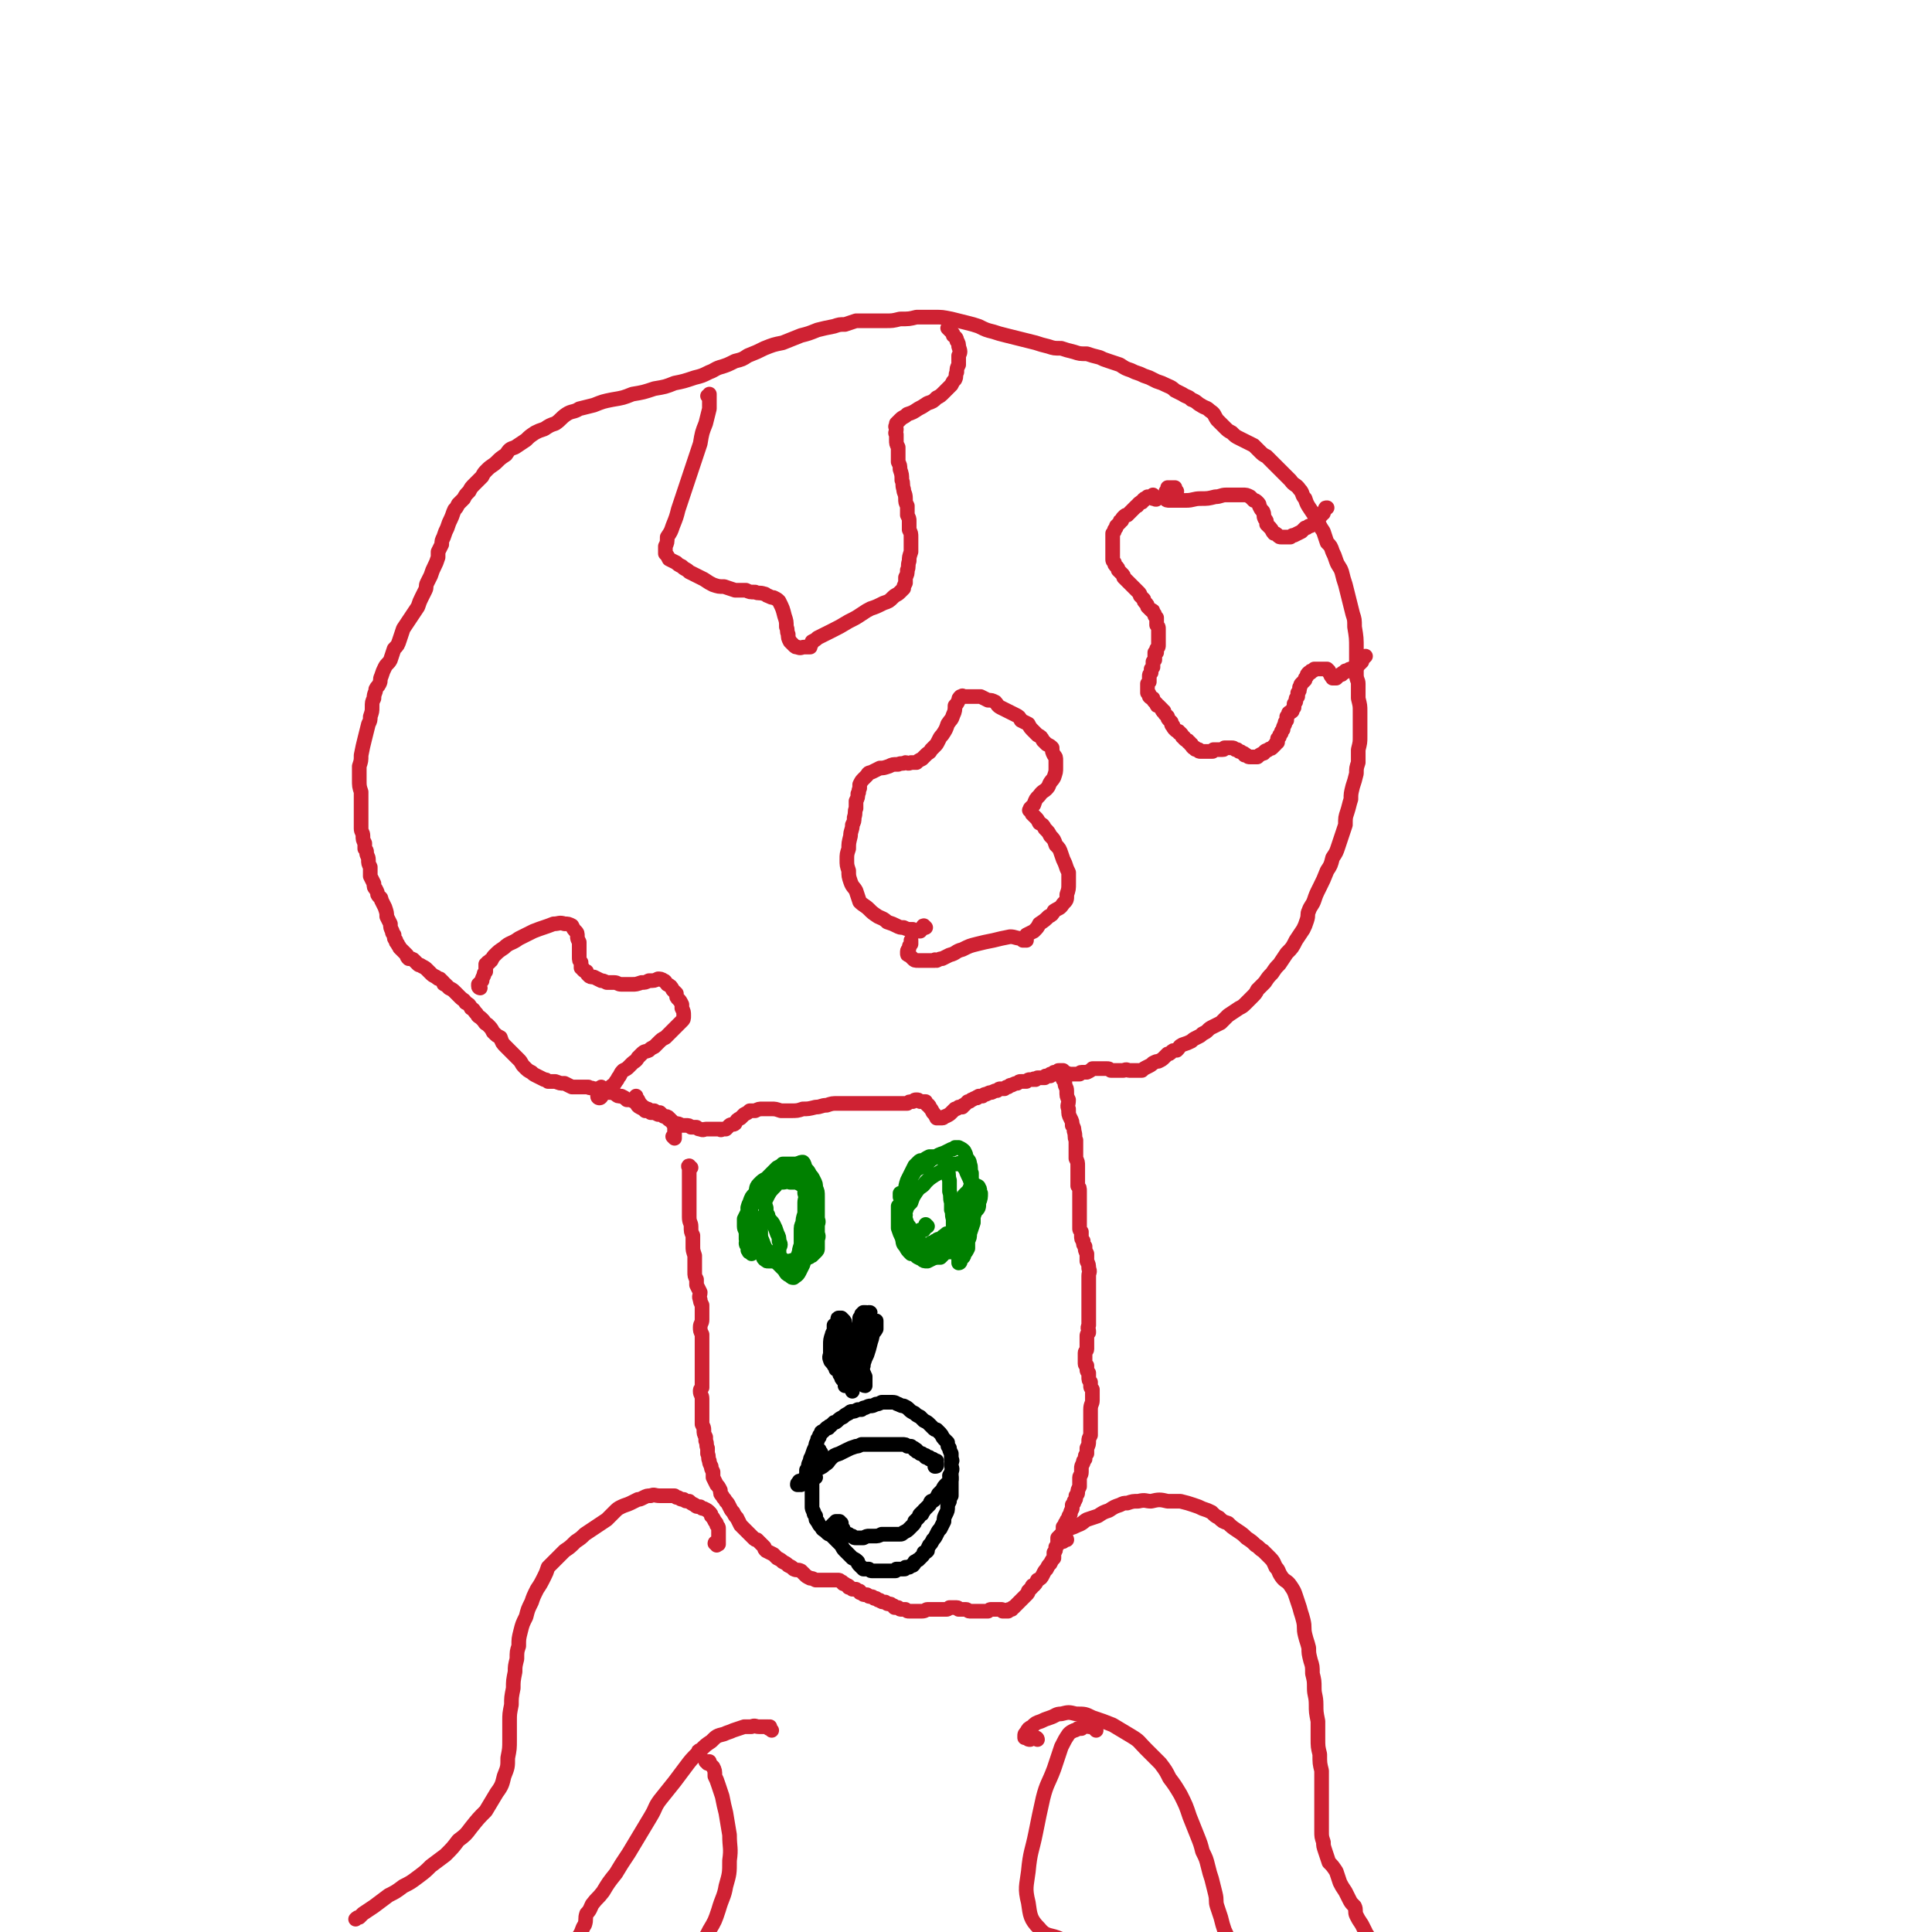 <svg viewBox='0 0 1054 1054' version='1.1' xmlns='http://www.w3.org/2000/svg' xmlns:xlink='http://www.w3.org/1999/xlink'><g fill='none' stroke='#CF2233' stroke-width='8' stroke-linecap='round' stroke-linejoin='round'><path d='M377,637c-1,0 -1,0 -1,-1 -1,0 0,1 0,1 0,1 0,1 0,1 0,1 0,1 0,2 0,2 0,2 0,3 0,1 0,1 0,2 0,1 0,1 0,2 0,1 0,1 0,2 0,2 0,2 0,4 0,2 0,2 0,4 0,2 0,2 0,4 0,2 0,2 0,3 0,3 1,3 1,5 0,3 0,3 1,5 0,3 0,3 0,6 0,2 0,2 1,5 0,2 0,2 0,4 0,2 0,2 0,5 0,2 0,2 1,4 0,2 0,2 0,3 1,2 1,2 2,4 0,2 -1,2 0,4 0,1 0,1 1,3 0,2 0,2 0,4 0,2 0,2 0,4 0,2 -1,2 -1,4 0,2 0,2 1,4 0,2 0,2 0,3 0,2 0,2 0,4 0,2 0,2 0,4 0,2 0,2 0,3 0,2 0,2 0,3 0,2 0,2 0,5 0,1 0,1 0,3 0,2 0,2 0,4 -1,1 -1,1 -1,2 0,2 1,2 1,4 0,2 0,2 0,4 0,2 0,2 0,4 0,2 0,2 0,4 0,1 0,1 0,2 1,2 1,2 1,3 0,2 0,2 1,4 0,1 0,1 0,2 1,2 0,2 1,4 0,2 0,2 0,3 1,2 0,2 1,4 0,1 0,1 1,3 0,1 0,1 1,3 0,2 0,2 0,3 1,2 1,2 2,4 1,1 1,1 2,3 0,2 0,2 1,3 1,2 1,1 2,3 1,1 1,1 2,3 1,2 1,2 2,3 1,2 1,2 2,3 1,2 1,2 2,4 1,1 1,1 3,3 1,1 1,1 2,2 1,1 1,1 2,2 1,1 1,1 2,1 1,1 1,1 2,2 1,1 1,1 2,2 0,1 0,1 1,2 2,1 2,1 4,2 1,1 1,1 2,2 2,1 2,1 3,2 2,1 2,1 3,2 2,1 2,1 3,2 2,1 2,0 4,1 1,1 1,1 2,2 1,1 1,1 3,2 1,0 1,0 3,1 2,0 2,0 4,0 2,0 2,0 4,0 1,0 1,0 2,0 1,0 1,0 2,0 1,0 1,0 2,1 1,0 0,0 1,1 1,0 1,0 2,1 1,0 1,0 1,1 1,0 1,0 2,1 1,0 1,0 2,0 1,1 1,1 2,1 0,1 0,1 1,1 1,1 1,1 2,1 0,0 0,0 1,0 1,1 1,1 2,1 1,0 1,0 2,1 0,0 0,0 1,0 1,1 1,1 2,1 1,1 1,1 3,1 1,1 1,1 2,1 1,0 1,0 2,1 1,0 1,0 1,1 1,0 1,0 2,0 1,1 1,1 2,1 1,0 1,0 2,0 1,1 1,1 2,1 1,0 1,0 2,0 1,0 1,0 2,0 2,0 2,0 3,0 2,0 2,-1 3,-1 1,0 1,0 2,0 1,0 1,0 2,0 1,0 1,0 2,0 1,0 1,0 2,0 1,0 1,0 2,0 1,0 1,0 2,-1 1,0 1,0 2,0 1,0 1,0 2,0 1,0 1,1 1,1 1,0 1,0 2,0 1,0 1,0 2,0 1,0 1,1 2,1 1,0 1,0 3,0 1,0 1,0 2,0 2,0 2,0 3,0 1,0 1,0 2,0 1,-1 1,-1 2,-1 1,0 1,0 2,0 0,0 0,0 1,0 0,0 0,0 1,0 1,0 1,0 1,0 1,0 1,0 1,1 1,0 1,0 2,0 0,0 0,0 1,0 0,-1 0,-1 1,-1 0,0 0,0 1,0 1,-1 0,-1 1,-1 1,-1 1,-1 2,-2 1,-1 1,-1 2,-2 1,-1 1,-1 2,-2 1,-1 1,-1 1,-1 1,-1 1,-1 1,-2 1,-1 1,-1 2,-2 0,-1 0,-1 1,-1 1,-1 1,-1 2,-3 2,-1 2,-1 3,-3 1,-2 1,-2 2,-3 1,-2 1,-2 2,-3 1,-2 1,-2 2,-3 0,-2 0,-2 0,-3 1,-1 1,-1 1,-3 1,-1 1,-1 2,-3 0,-1 0,-1 1,-2 0,-2 0,-2 1,-3 0,0 0,0 0,-1 0,-1 0,-1 0,-2 1,0 1,0 1,-1 0,-1 0,-1 1,-2 0,-1 0,-1 1,-1 0,-2 0,-2 1,-3 0,-1 0,-1 1,-3 0,-1 0,-1 0,-2 1,-1 1,-1 1,-2 1,-1 1,-1 1,-3 1,-1 1,-1 1,-2 0,-1 0,-1 1,-3 0,-1 0,-1 0,-3 0,-1 0,-1 0,-2 0,-1 1,-1 1,-3 0,-1 0,-1 0,-2 0,-1 0,-1 1,-3 0,-1 0,-1 1,-2 0,-2 0,-2 1,-3 0,-2 0,-2 0,-3 1,-2 1,-2 1,-4 0,-1 0,-1 1,-3 0,-2 0,-2 0,-5 0,-2 0,-2 0,-4 0,-3 0,-3 0,-5 0,-3 1,-3 1,-5 0,-2 0,-2 0,-4 0,-1 0,-1 0,-2 -1,-1 -1,-1 -1,-2 0,-1 0,-1 0,-2 -1,-1 -1,-1 -1,-3 0,-1 0,-1 0,-2 -1,-1 -1,-1 -1,-2 0,-1 0,-1 0,-2 0,0 -1,0 -1,-1 0,-1 0,-1 0,-2 0,0 0,0 0,-1 0,-1 0,-1 0,-2 0,0 0,0 0,-1 0,-1 1,-1 1,-2 0,-1 0,-1 0,-2 0,-1 0,-1 0,-2 0,-1 0,-1 0,-2 0,0 0,0 0,-1 0,-1 0,-1 1,-2 0,0 0,0 0,-1 0,-1 -1,-1 0,-3 0,-1 0,-1 0,-2 0,-1 0,-1 0,-3 0,-1 0,-1 0,-3 0,-1 0,-1 0,-2 0,-2 0,-2 0,-3 0,-2 0,-2 0,-3 0,-2 0,-2 0,-4 0,-1 0,-1 0,-3 0,-2 0,-2 0,-4 0,-2 1,-2 0,-4 0,-2 0,-2 -1,-4 0,-2 0,-2 0,-4 -1,-2 -1,-2 -1,-4 -1,-1 -1,-1 -1,-3 -1,-1 -1,-1 -1,-3 0,-1 0,-1 0,-2 -1,-1 -1,-1 -1,-2 0,-1 0,-1 0,-2 0,-2 0,-2 0,-3 0,-1 0,-1 0,-2 0,-1 0,-1 0,-2 0,-1 0,-1 0,-2 0,-3 0,-3 0,-5 0,-2 0,-2 0,-4 0,-2 0,-2 -1,-3 0,-3 0,-3 0,-5 0,-3 0,-3 0,-6 0,-2 0,-2 -1,-4 0,-2 0,-2 0,-5 0,-3 0,-3 0,-5 -1,-2 0,-2 -1,-5 0,-1 0,-2 -1,-3 0,-2 0,-2 -1,-4 -1,-2 -1,-2 -1,-5 -1,-2 0,-2 0,-5 -1,-2 -1,-2 -1,-5 0,-2 -1,-2 -1,-4 0,-1 0,-1 -1,-2 '/><path d='M368,621c0,0 -1,-1 -1,-1 0,0 0,0 1,1 0,0 0,0 0,0 0,-1 0,-1 0,-1 0,0 0,0 0,-1 0,0 0,0 0,-1 0,-1 0,-1 0,-2 0,-1 0,-1 0,-2 -1,-1 -1,-1 -1,-2 -1,-1 -1,-1 -2,-2 -1,-1 -1,-1 -3,-1 -1,-1 -1,-1 -3,-1 -2,-1 -2,-1 -4,-1 -1,-1 -1,-1 -3,-1 -1,-1 -1,-1 -3,-2 -2,-1 -1,-2 -3,-3 -2,-1 -2,-1 -4,-1 -1,-1 -1,-1 -3,-2 -2,0 -2,0 -3,-1 -2,-1 -2,-1 -4,-1 -2,-1 -2,-1 -4,-1 -2,-1 -2,-1 -4,-1 -2,-1 -2,0 -3,-1 -3,0 -3,0 -5,0 -2,0 -2,0 -4,0 -2,-1 -2,-1 -4,-2 -3,0 -2,0 -5,-1 -2,0 -2,0 -4,0 -1,-1 -1,-1 -2,-1 -2,-1 -2,-1 -4,-2 -2,-1 -2,-1 -3,-2 -2,-1 -2,-1 -4,-3 -2,-2 -1,-2 -3,-4 -2,-2 -2,-2 -4,-4 -1,-1 -1,-1 -3,-3 -2,-2 -2,-2 -3,-5 -2,-1 -2,-1 -4,-3 -1,-2 -1,-2 -3,-4 -2,-1 -1,-1 -3,-3 -2,-2 -2,-1 -3,-3 -2,-2 -1,-2 -3,-3 -1,-2 -1,-2 -3,-3 -1,-2 -1,-1 -3,-3 -1,-1 -1,-1 -3,-3 -1,-1 -1,-1 -3,-2 -1,-1 -1,-1 -2,-2 -1,0 -1,0 -1,-1 -1,-1 -1,-1 -2,-2 -1,0 -1,0 -2,-1 -2,-1 -2,-1 -3,-2 -1,-1 -1,-1 -2,-2 -1,-1 -1,-1 -3,-2 -1,-1 -1,0 -2,-1 -1,-1 -1,-1 -2,-2 -1,-1 -1,-1 -3,-1 -1,-1 -1,-1 -1,-2 -1,-1 -1,-1 -2,-2 -1,-1 -1,-1 -2,-2 0,-1 -1,-1 -1,-2 -1,-1 -1,-1 -1,-2 -1,-1 -1,-1 -1,-3 -1,-1 -1,-1 -1,-2 -1,-2 -1,-2 -1,-4 -1,-2 -1,-2 -2,-4 0,-2 0,-2 -1,-5 -1,-2 -1,-2 -2,-4 0,-2 -1,-1 -2,-3 0,-1 0,-1 -1,-3 -1,-1 -1,-1 -1,-3 -1,-2 -1,-2 -2,-4 0,-3 0,-3 0,-5 -1,-2 -1,-2 -1,-4 0,-2 -1,-2 -1,-4 0,-1 0,-1 -1,-2 0,-1 0,-1 0,-3 -1,-2 -1,-2 -1,-4 0,-2 -1,-2 -1,-4 0,-4 0,-4 0,-7 0,-3 0,-3 0,-6 0,-4 0,-4 0,-7 -1,-3 -1,-3 -1,-7 0,-3 0,-3 0,-7 1,-3 1,-3 1,-6 1,-5 1,-5 2,-9 1,-4 1,-4 2,-8 1,-2 1,-2 1,-4 1,-3 1,-3 1,-5 0,-3 0,-3 1,-5 0,-3 1,-3 1,-5 1,-2 1,-1 2,-3 1,-2 0,-2 1,-4 1,-3 1,-3 2,-5 1,-2 2,-2 3,-4 1,-3 1,-3 2,-6 2,-2 2,-2 3,-5 1,-3 1,-3 2,-6 2,-3 2,-3 4,-6 2,-3 2,-3 4,-6 1,-3 1,-3 2,-5 1,-2 1,-2 2,-4 1,-2 0,-2 1,-4 1,-2 1,-2 2,-4 1,-3 1,-3 2,-5 1,-2 1,-2 2,-5 0,-1 0,-1 0,-3 1,-2 1,-2 2,-4 0,-2 0,-2 1,-4 1,-3 1,-3 2,-5 1,-3 1,-3 2,-5 0,0 0,0 0,0 1,-2 1,-3 2,-5 1,-1 1,-1 2,-3 1,-1 1,-1 3,-3 1,-2 1,-2 3,-4 1,-2 1,-2 3,-4 2,-2 2,-2 4,-4 1,-2 1,-2 3,-4 2,-2 3,-2 5,-4 2,-2 2,-2 5,-4 2,-3 2,-3 5,-4 3,-2 3,-2 6,-4 2,-2 2,-2 5,-4 2,-1 2,-1 5,-2 3,-2 3,-2 6,-3 3,-2 3,-3 6,-5 3,-2 4,-1 7,-3 4,-1 4,-1 8,-2 5,-2 5,-2 10,-3 6,-1 6,-1 11,-3 6,-1 6,-1 12,-3 6,-1 6,-1 11,-3 5,-1 5,-1 11,-3 4,-1 4,-1 8,-3 3,-1 3,-2 7,-3 3,-1 3,-1 7,-3 4,-1 4,-1 7,-3 5,-2 5,-2 9,-4 5,-2 5,-2 10,-3 5,-2 5,-2 10,-4 4,-1 4,-1 9,-3 4,-1 4,-1 9,-2 3,-1 3,-1 6,-1 3,-1 3,-1 6,-2 3,0 3,0 5,0 3,0 3,0 5,0 3,0 3,0 6,0 4,0 4,0 8,-1 5,0 5,0 9,-1 5,0 5,0 10,0 4,0 4,0 9,1 4,1 4,1 8,2 4,1 4,1 7,2 4,2 4,2 8,3 3,1 3,1 7,2 4,1 4,1 8,2 4,1 4,1 8,2 3,1 3,1 7,2 3,1 3,1 7,1 3,1 3,1 7,2 3,1 3,1 7,1 3,1 3,1 7,2 2,1 2,1 5,2 3,1 3,1 6,2 3,2 3,2 6,3 2,1 2,1 5,2 2,1 2,1 5,2 2,1 2,1 4,2 3,1 3,1 5,2 2,1 3,1 5,3 2,1 2,1 4,2 3,2 3,1 5,3 3,1 3,2 5,3 3,2 3,1 5,3 3,2 2,2 4,5 2,2 2,2 4,4 2,2 2,2 4,3 2,2 2,2 4,3 2,1 2,1 4,2 2,1 2,1 4,2 2,2 2,2 3,3 2,2 2,2 4,3 2,2 2,2 4,4 2,2 2,2 5,5 2,2 2,2 4,4 2,3 3,2 5,5 2,2 1,3 3,5 1,3 1,3 3,6 2,3 2,3 4,6 1,3 1,3 3,6 1,3 1,3 2,6 2,2 2,2 3,5 1,2 1,2 2,5 1,3 2,3 3,6 1,4 1,4 2,7 1,4 1,4 2,8 1,4 1,4 2,8 1,3 1,3 1,7 1,6 1,6 1,12 0,4 0,4 0,7 0,3 0,3 0,7 0,3 1,3 1,5 0,4 0,4 0,8 1,4 1,4 1,7 0,4 0,4 0,7 0,3 0,3 0,7 0,3 0,3 -1,7 0,3 0,3 0,7 -1,3 -1,3 -1,6 -1,4 -1,4 -2,7 -1,4 -1,4 -1,7 -1,3 -1,4 -2,7 -1,3 -1,3 -1,7 -1,3 -1,3 -2,6 -1,3 -1,3 -2,6 -1,3 -1,3 -3,6 -1,4 -1,4 -3,7 -2,5 -2,5 -4,9 -2,4 -2,4 -3,7 -1,3 -2,3 -3,6 -1,2 0,2 -1,5 -1,3 -1,3 -2,5 -2,3 -2,3 -4,6 -2,4 -2,4 -5,7 -2,3 -2,3 -4,6 -2,2 -2,2 -4,5 -2,2 -2,2 -4,5 -2,2 -2,2 -4,4 -1,2 -1,2 -3,4 -1,1 -1,1 -3,3 -2,2 -2,2 -4,3 -3,2 -3,2 -6,4 -2,2 -2,2 -4,4 -2,1 -2,1 -4,2 -2,1 -2,1 -3,2 -1,1 -1,1 -3,2 -1,1 -1,1 -3,2 -2,1 -2,1 -3,2 -2,1 -2,1 -5,2 -2,1 -1,1 -3,3 -2,0 -2,0 -3,1 -1,1 -1,1 -2,1 -1,1 -1,1 -2,2 -1,1 -1,1 -3,2 -1,0 -1,0 -3,1 -1,1 -1,1 -3,2 -2,1 -2,1 -3,2 -2,0 -2,0 -4,0 -1,0 -1,0 -3,0 -1,0 -1,-1 -3,0 -1,0 -1,0 -2,0 -1,0 -1,0 -2,0 -2,0 -2,0 -3,0 -1,-1 -1,-1 -2,-1 -1,0 -1,0 -2,0 -1,0 -1,0 -3,0 -1,0 -1,0 -3,0 -1,1 -1,1 -3,2 -1,0 -1,0 -3,0 -1,0 -1,1 -1,1 -1,0 -1,0 -2,0 -1,0 -1,0 -2,0 0,0 0,0 -1,0 -1,0 -1,0 -1,0 -1,-1 -1,0 -2,-1 0,0 0,0 0,0 0,0 0,0 0,0 0,0 0,0 0,0 0,0 0,0 0,0 -1,-1 -1,-1 -1,-1 0,0 0,0 0,0 -1,0 -1,0 -1,0 0,0 0,0 0,0 -1,0 -1,0 -1,0 -1,0 -1,0 -1,1 0,0 0,0 -1,0 0,0 0,0 0,1 0,0 0,0 -1,0 0,0 0,0 0,0 0,0 0,0 0,0 1,0 0,-1 0,-1 0,0 0,0 0,1 0,0 0,0 0,0 1,0 0,0 0,-1 0,0 0,1 0,1 0,0 0,0 0,0 0,0 0,0 0,0 0,0 0,0 0,0 0,0 0,0 -1,0 0,0 0,0 0,0 0,0 0,0 0,0 0,0 0,0 0,0 0,0 0,0 0,0 0,0 0,0 -1,0 0,1 0,1 0,1 -1,0 -1,0 -1,0 -1,0 -1,0 -1,0 -1,0 -1,0 -1,1 -1,0 -1,0 -1,0 -1,0 -1,0 -2,0 0,0 0,0 -1,0 0,0 0,0 -1,1 -1,0 -1,-1 -1,0 -1,0 -1,0 -2,0 -1,0 -1,0 -2,1 -2,0 -2,0 -3,0 -1,0 -1,0 -2,1 -1,0 -1,0 -3,1 -1,0 -1,0 -2,1 -1,0 -1,0 -2,1 -1,0 -1,0 -2,0 -1,0 -1,0 -2,1 -1,0 -1,0 -3,1 -1,0 -1,0 -3,1 -1,0 -1,0 -2,1 0,0 0,0 0,0 -1,0 -1,0 -2,0 -1,1 -1,0 -1,1 -2,0 -2,1 -3,1 -1,1 -1,1 -2,1 -1,1 -1,1 -2,2 -1,0 -1,0 -1,1 -1,0 -1,0 -2,0 -1,1 -1,1 -2,1 -1,1 -1,1 -2,2 -1,1 -1,1 -3,2 -1,0 -1,1 -2,1 -1,0 -1,0 -2,0 -1,0 -1,0 -1,0 -1,-2 -1,-2 -2,-3 -1,-2 -1,-2 -2,-3 0,-1 0,-1 -1,-1 -1,-1 -1,-1 -1,-2 -1,0 -1,0 -1,0 -1,0 -1,0 -2,0 -1,-1 -1,-1 -2,-1 -1,0 -1,0 -2,1 -2,0 -2,0 -3,1 -1,0 -1,0 -3,0 -1,0 -1,0 -3,0 -1,0 -1,0 -3,0 -1,0 -1,0 -2,0 -2,0 -2,0 -4,0 -2,0 -2,0 -4,0 -1,0 -1,0 -3,0 -2,0 -2,0 -4,0 -1,0 -1,0 -3,0 -2,0 -2,0 -4,0 -2,0 -2,0 -5,0 -3,0 -3,0 -6,1 -3,0 -3,1 -6,1 -4,1 -4,1 -7,1 -3,1 -3,1 -7,1 -2,0 -2,0 -5,0 -3,-1 -3,-1 -5,-1 -3,0 -3,0 -5,0 -2,0 -2,0 -4,1 -1,0 -1,0 -3,0 -1,1 -1,1 -3,2 -1,1 -1,1 -2,2 -2,1 -2,1 -3,3 -1,1 -2,0 -3,1 -1,1 -1,1 -2,2 -1,0 -1,0 -2,0 -1,1 -1,0 -1,0 -2,0 -2,0 -3,0 -1,0 -1,0 -3,0 -1,0 -1,0 -2,0 -1,0 -1,1 -3,0 -1,0 -1,0 -2,-1 -2,0 -2,0 -3,0 -1,-1 -1,-1 -3,-1 -1,0 -1,0 -2,0 -2,-1 -2,-1 -3,-1 -1,0 -1,0 -2,-1 -2,-1 -2,-1 -3,-2 -1,-1 -1,-1 -2,-1 -1,-1 -1,-1 -2,-2 -2,0 -2,0 -3,-1 -1,0 -1,0 -2,0 -2,-1 -1,-1 -2,-1 -2,-1 -2,-1 -3,-2 -1,-1 -1,-1 -2,-3 0,0 0,0 -1,-1 0,-1 0,-1 0,-1 '/></g>
<g fill='none' stroke='#008000' stroke-width='8' stroke-linecap='round' stroke-linejoin='round'><path d='M410,684c0,0 -1,-1 -1,-1 0,0 1,0 1,0 0,0 -1,0 -1,0 0,0 0,0 0,0 0,0 0,0 0,0 0,0 0,0 0,0 0,0 0,0 0,0 0,0 0,0 0,0 -1,0 0,0 0,0 0,0 0,0 -1,-1 0,0 0,0 0,0 0,-1 0,-1 0,-1 0,-1 0,-1 0,-1 -1,-1 -1,-1 -1,-2 0,-1 1,-1 0,-2 0,-2 0,-2 0,-3 0,-2 -1,-2 -1,-4 0,-2 0,-2 0,-4 1,-2 1,-2 2,-4 0,-3 0,-3 1,-5 1,-3 1,-3 3,-5 1,-2 0,-3 2,-5 2,-2 2,-2 4,-3 2,-2 2,-2 4,-4 1,-1 1,-1 2,-2 2,-1 2,-1 3,-2 2,0 2,0 3,0 1,0 1,0 2,0 2,0 2,0 3,0 1,0 1,1 3,1 1,1 1,1 2,2 1,1 1,1 2,3 1,1 1,1 2,3 1,2 1,2 1,4 1,2 1,2 1,5 0,2 0,2 0,4 0,3 0,3 0,5 0,2 0,2 0,3 1,2 0,2 0,4 0,1 0,1 0,3 0,2 1,2 0,4 0,1 0,1 0,3 0,1 0,1 0,2 0,1 0,1 -1,2 -1,1 -1,1 -2,2 -1,0 -1,1 -2,1 -2,0 -2,0 -3,0 -2,1 -2,1 -4,1 -1,1 -1,0 -3,1 -1,0 -1,0 -3,0 -1,0 -1,0 -3,0 -1,0 -1,0 -2,0 -2,0 -2,0 -4,0 -1,0 -1,0 -1,-1 -1,0 -1,0 -1,0 -1,-1 -1,-2 -1,-3 -1,-2 0,-2 -1,-5 0,-3 0,-3 0,-5 0,-3 0,-3 0,-5 1,-2 1,-2 1,-4 0,-1 0,-1 1,-2 1,-1 1,0 2,0 '/><path d='M506,669c0,0 -1,-1 -1,-1 0,0 1,1 0,1 0,1 0,1 -1,1 0,1 0,0 0,1 -1,0 -1,0 -1,0 0,0 0,0 -1,0 0,1 0,1 -1,1 0,1 0,1 -1,2 0,0 0,0 -1,0 0,1 0,0 0,1 -1,0 -1,0 -1,0 0,0 0,0 0,1 -1,0 -1,0 -2,0 0,0 0,0 -1,0 -1,0 -1,0 -1,0 -1,-1 -1,-1 -2,-2 0,-2 0,-2 -1,-3 0,-2 0,-2 0,-3 0,-2 0,-2 0,-4 0,-2 0,-2 0,-4 1,-3 1,-3 1,-5 1,-3 1,-3 2,-5 0,-2 0,-2 1,-4 1,-2 1,-2 2,-4 2,-2 1,-2 3,-4 2,-1 2,-1 5,-3 2,-1 2,-2 4,-3 3,-2 3,-2 6,-3 2,-1 2,-1 4,-2 1,0 1,0 2,-1 1,0 1,0 2,0 2,1 2,1 3,2 1,2 1,2 1,3 1,2 2,2 2,4 1,2 0,3 1,5 0,2 0,2 0,5 1,2 1,2 1,4 0,2 0,2 0,4 0,2 0,2 0,3 0,2 0,2 0,4 -1,2 -1,2 -1,4 0,1 0,1 -1,3 0,1 0,1 0,3 -1,2 -1,2 -2,3 0,2 0,2 -1,3 -1,2 -1,2 -2,3 0,1 0,1 -1,2 -1,0 -1,0 -2,1 -1,0 -1,0 -2,1 -2,0 -2,0 -4,0 -2,0 -2,0 -4,1 -1,0 -1,-1 -3,0 -1,0 -1,0 -3,0 -1,0 -1,0 -2,0 -1,-1 -1,-1 -2,-2 -1,0 -1,-1 -1,-2 -1,-1 -1,-1 -1,-2 -1,-1 -1,-1 -1,-2 -1,-2 -1,-2 -2,-3 -1,-2 -1,-2 -1,-4 -1,-2 -1,-2 -1,-3 -1,-2 0,-2 0,-3 -1,-2 -1,-2 -1,-4 0,-2 0,-2 0,-4 0,-3 0,-3 1,-5 0,-3 0,-3 1,-6 1,-2 1,-2 2,-4 1,-2 1,-2 2,-4 1,-1 1,-1 2,-2 1,-1 1,-1 3,-1 1,-1 1,-1 3,-2 1,0 2,0 3,0 1,0 2,0 3,0 1,1 1,1 2,2 1,3 1,3 2,6 1,2 0,2 1,5 0,3 0,3 0,6 1,3 0,3 1,6 0,2 0,2 0,4 1,2 0,2 1,5 0,2 0,2 0,4 0,2 0,2 0,4 0,2 0,2 0,4 -1,2 -1,2 -2,3 -1,2 -1,2 -3,4 -1,1 -1,1 -2,2 -1,0 -1,0 -2,0 -1,0 -1,0 -2,0 -2,0 -2,-1 -3,-1 -2,-1 -2,-1 -4,-2 -2,-1 -2,-1 -3,-2 -2,-1 -2,-1 -3,-3 -1,-2 -1,-2 -2,-4 -1,-2 -1,-2 -1,-4 0,-2 0,-2 0,-4 0,-3 0,-3 1,-5 1,-3 1,-3 3,-5 1,-3 1,-3 3,-6 2,-3 3,-2 5,-5 2,-2 2,-2 5,-4 2,-1 2,-1 5,-3 2,-1 2,-1 3,-2 2,-1 2,-1 4,-1 1,0 1,-1 2,0 1,0 1,0 2,2 1,1 1,2 2,4 1,2 1,2 2,5 0,2 0,2 1,5 0,2 0,2 0,5 0,3 0,3 0,5 0,3 0,3 0,6 -1,3 -1,3 -2,6 0,2 0,2 -1,4 0,2 0,2 0,4 -1,2 -1,2 -2,3 0,2 -1,2 -2,3 0,1 0,2 -1,2 0,0 0,0 0,0 0,-2 0,-2 0,-4 0,-1 0,-1 0,-1 '/><path d='M426,686c0,0 -1,-1 -1,-1 0,0 0,1 0,0 0,0 0,0 0,-1 0,-1 0,-1 0,-3 1,-2 1,-2 0,-4 0,-2 0,-2 -1,-4 -1,-3 -1,-3 -2,-5 -1,-2 -2,-2 -3,-4 -1,-3 -1,-3 -1,-5 -1,-3 -1,-3 0,-5 2,-4 2,-4 5,-7 2,-4 2,-4 5,-7 2,-2 2,-2 4,-3 2,-1 2,-2 3,-2 2,-1 2,-1 3,-1 1,1 1,2 1,3 1,3 1,3 1,5 1,3 1,3 2,7 0,4 0,4 1,8 0,4 0,4 -1,9 0,4 0,4 -1,9 0,4 0,4 -1,9 -1,3 -1,3 -2,6 -1,2 -1,2 -2,4 -1,2 -2,2 -3,3 -1,0 -1,0 -2,-1 -2,-1 -2,-1 -3,-3 -2,-2 -2,-2 -4,-4 -2,-3 -3,-3 -5,-6 -3,-4 -2,-4 -4,-8 -2,-3 -2,-3 -3,-6 -2,-3 -2,-3 -2,-6 0,-3 -1,-3 0,-5 1,-4 1,-4 3,-7 1,-3 1,-3 4,-6 2,-2 2,-1 5,-2 2,-1 2,-2 4,-3 2,-1 2,-1 3,-1 2,0 2,0 4,1 2,0 2,0 4,1 1,1 1,1 2,2 2,2 1,2 2,4 1,1 1,1 2,3 0,3 0,3 0,5 0,1 0,1 0,2 '/><path d='M525,667c0,0 -1,-1 -1,-1 0,0 0,0 0,0 0,0 0,0 0,-1 -1,-1 -1,-1 0,-3 0,-1 0,-1 0,-2 1,-2 0,-2 1,-4 1,-2 1,-2 1,-4 1,-1 1,-1 3,-3 0,-1 0,-1 1,-2 1,0 2,-1 3,0 0,0 1,0 1,1 1,1 0,1 1,3 0,2 0,3 -1,5 0,3 0,3 -2,5 -1,3 -1,3 -3,6 -2,3 -2,3 -4,5 -1,2 -1,2 -2,3 -1,1 -1,2 -1,1 0,-1 0,-1 0,-3 '/><path d='M409,660c0,0 -1,0 -1,-1 0,0 1,0 1,0 1,-1 1,-1 2,-2 1,-2 2,-2 3,-3 1,-2 1,-2 3,-3 1,-1 1,-1 2,-3 0,-1 0,-1 1,-2 1,0 1,-1 2,-1 1,0 1,0 2,0 2,-1 2,0 3,0 2,0 2,-1 4,0 2,0 2,0 4,0 1,1 2,1 3,2 1,1 1,2 1,4 1,3 0,3 0,5 0,3 0,3 0,6 -1,3 -1,3 -1,6 -1,3 0,3 -1,6 0,2 0,2 0,5 -1,3 -1,3 -1,5 0,1 0,1 0,2 0,0 0,0 -1,1 0,0 0,0 0,0 1,-1 1,-1 1,-1 0,-2 0,-1 1,-3 0,-2 0,-2 1,-4 0,-3 0,-3 0,-6 1,-3 1,-3 1,-6 0,-1 0,-1 0,-3 0,0 0,0 0,0 -1,1 -1,1 -1,3 -1,2 -1,2 -1,5 0,3 0,3 0,6 0,2 0,2 -1,5 -1,3 -1,3 -2,6 0,1 0,1 -1,2 0,1 1,1 1,1 '/><path d='M493,667c0,0 0,-1 -1,-1 0,0 0,0 0,0 -1,1 -1,1 -1,1 0,0 0,0 0,0 0,1 0,1 0,1 0,1 0,1 1,1 1,2 1,2 2,4 1,3 2,3 3,6 1,2 1,3 2,5 1,2 2,2 4,3 1,1 1,1 3,1 2,-1 2,-1 4,-2 2,-1 2,-2 3,-4 2,-2 2,-2 3,-4 1,-1 1,-1 1,-3 0,-1 0,-1 0,-2 0,0 0,0 0,0 0,0 0,0 0,0 -1,0 -1,0 -1,1 -1,0 -1,0 -2,1 -1,1 -1,1 -2,1 -1,0 -1,1 -2,1 -1,1 -1,1 -2,1 -1,1 -1,1 -2,2 -1,0 -1,0 -2,1 0,0 0,0 0,0 0,-1 0,-1 0,-1 -1,-1 -1,-1 -2,-2 -1,-2 -2,-2 -3,-4 -1,-1 -1,-1 -2,-3 -1,-2 -1,-2 -2,-3 -1,-3 -1,-3 -2,-6 -1,-2 -1,-2 -1,-5 0,-2 0,-2 -1,-4 0,-1 0,-1 0,-2 0,0 0,0 0,0 1,0 1,0 1,0 0,0 1,0 1,1 0,1 0,1 0,2 -1,1 -1,1 -1,2 -1,1 -1,1 -2,2 0,2 0,2 0,3 0,2 0,2 0,4 0,3 0,3 0,5 1,3 1,3 2,5 1,3 0,3 2,5 1,2 1,2 3,4 2,0 2,1 4,1 2,0 2,-1 4,-2 '/></g>
<g fill='none' stroke='#000000' stroke-width='8' stroke-linecap='round' stroke-linejoin='round'><path d='M458,737c0,0 -1,-1 -1,-1 0,0 0,0 0,0 0,0 0,0 0,-1 0,0 0,0 0,-1 0,0 1,0 1,0 0,-1 0,-1 0,-2 0,0 1,0 1,0 0,0 0,0 0,0 0,0 0,0 0,0 0,0 0,0 0,0 0,0 0,0 0,0 0,0 0,0 1,0 0,0 0,0 0,0 0,0 0,0 1,1 0,1 0,1 1,2 1,1 1,1 2,2 1,3 0,3 1,5 0,3 0,3 1,5 1,2 1,2 2,4 1,1 0,2 1,3 1,1 1,1 2,1 0,0 0,1 1,1 0,0 0,0 0,0 0,-1 0,-1 0,-2 0,-1 0,-1 0,-3 -1,-2 -1,-2 -2,-5 0,-2 0,-2 -1,-4 -1,-2 -1,-2 -2,-4 -1,-2 -1,-2 -2,-4 -1,-2 0,-2 -1,-4 -1,-2 0,-2 -1,-3 0,-1 -1,-1 -1,-2 -1,-1 0,-1 -1,-2 0,0 0,0 -1,-1 0,0 0,0 0,0 -1,1 -1,1 -1,2 0,2 0,2 0,3 -1,3 -1,3 -1,5 0,2 0,2 0,4 0,2 0,2 0,4 0,2 0,2 0,4 0,2 0,2 0,4 0,2 0,2 1,3 0,1 0,1 1,2 1,1 1,1 2,1 1,0 1,0 1,0 1,0 1,0 1,0 1,0 1,0 1,-1 1,-2 1,-2 1,-3 1,-3 1,-3 1,-6 0,-2 0,-2 0,-5 -1,-2 -1,-2 -2,-4 0,-2 0,-3 -1,-5 -1,-2 -1,-2 -1,-3 -1,-1 -1,-1 -2,-3 0,0 0,0 0,-1 0,0 0,0 0,0 0,0 0,0 0,1 0,2 -1,2 -1,4 0,3 0,3 0,6 1,3 0,3 1,5 0,3 0,3 1,6 0,2 0,2 1,5 0,2 0,2 1,5 0,1 0,1 0,2 1,1 1,1 1,2 0,0 0,0 0,0 0,0 0,0 0,-1 0,-2 0,-2 0,-4 0,-3 0,-3 0,-5 0,-4 0,-4 1,-8 0,-3 1,-3 1,-6 1,-2 0,-2 1,-4 0,-1 0,-1 0,-2 0,0 0,0 0,0 -1,-1 -1,-1 -1,-1 0,0 -1,0 -1,1 0,1 0,1 -1,2 0,3 -1,2 -1,5 -1,2 -1,2 -1,5 0,2 0,2 0,5 0,2 0,2 0,4 0,2 0,2 0,3 0,1 0,1 0,2 0,0 0,0 0,0 0,-1 0,-1 0,-2 0,-2 0,-2 0,-4 0,-3 0,-3 0,-6 0,-3 0,-3 0,-6 0,-3 0,-3 0,-6 0,-2 0,-2 -1,-5 0,-2 0,-2 -1,-3 0,-2 0,-2 -1,-3 -1,-1 -1,-1 -1,-1 0,0 -1,0 -1,0 0,0 0,0 0,0 -1,0 -1,0 -1,1 0,1 0,1 0,2 -1,2 -1,2 -2,4 -1,2 -1,2 -1,5 -1,2 -1,2 -1,5 0,1 0,1 0,3 0,1 0,1 0,2 0,0 0,0 0,0 0,0 0,0 0,0 0,-1 0,-1 0,-2 0,-2 0,-2 0,-4 1,-2 1,-2 2,-5 0,-2 0,-2 0,-4 0,-1 0,-1 0,-2 1,0 0,0 0,0 0,-1 0,-1 0,-1 0,0 0,0 0,0 0,1 0,1 0,2 0,2 -1,2 -1,3 -1,3 -1,3 -1,6 0,2 0,2 0,4 0,2 -1,2 0,4 0,1 1,1 2,3 1,1 1,1 1,2 2,1 2,1 3,2 1,0 1,0 2,1 1,0 1,0 2,0 0,0 0,0 0,0 0,0 0,0 0,0 0,1 0,1 0,1 0,0 0,0 0,0 0,0 -1,-1 -1,-1 0,0 0,0 1,1 0,0 0,0 0,0 0,-1 0,-1 0,-1 0,-1 0,-1 0,-1 '/><path d='M464,755c0,0 0,-1 -1,-1 0,0 0,0 -1,1 0,0 0,0 -1,0 0,0 0,0 0,0 0,1 0,1 0,1 0,0 1,0 1,0 1,-1 1,-1 1,-2 1,-1 1,-1 2,-2 1,-1 1,-1 2,-2 1,-2 1,-2 2,-3 0,-2 0,-2 1,-4 1,-1 1,-1 1,-3 1,-1 1,-1 1,-2 0,-1 0,-1 0,-2 0,-1 0,-1 0,-2 0,-2 0,-2 0,-4 0,-2 0,-2 0,-4 0,-3 0,-3 1,-5 0,-2 0,-2 0,-4 0,-1 0,-1 -1,-1 0,0 0,0 -1,0 0,0 0,0 -1,1 0,1 0,1 -1,2 0,3 0,3 0,5 0,3 0,3 0,6 0,3 0,3 0,7 0,4 0,4 0,7 0,3 0,3 0,6 0,1 -1,1 -1,3 0,0 0,0 0,0 0,0 0,-1 0,-1 0,-1 0,-1 1,-3 0,-2 0,-2 1,-4 0,-4 0,-4 1,-7 1,-3 0,-3 1,-7 1,-4 1,-4 2,-8 0,-3 0,-3 0,-6 1,-1 1,-1 0,-1 0,-1 0,-1 0,0 -1,0 -1,1 -1,2 0,2 0,2 0,4 -1,3 -1,3 -2,6 0,3 0,3 0,6 -1,3 -1,3 -1,6 -1,2 -1,2 -1,4 0,1 0,1 0,2 0,1 0,1 0,1 0,-1 0,-1 0,-2 0,-1 0,-2 1,-3 1,-3 2,-3 3,-6 1,-3 1,-3 2,-6 1,-3 2,-3 3,-5 0,-2 0,-2 0,-3 0,-1 0,-1 0,-1 0,-1 0,0 0,0 -1,2 -1,2 -2,4 0,4 0,4 -1,7 -1,4 -1,4 -2,7 -1,2 -1,2 -2,5 -1,2 -1,2 -2,4 0,1 0,1 0,2 0,0 -1,0 -1,0 0,-1 1,-1 1,-2 0,-3 0,-3 1,-5 1,-3 1,-3 2,-7 1,-2 1,-2 2,-5 0,-2 0,-2 1,-3 0,0 0,-1 0,-1 0,0 0,0 0,0 0,1 0,1 0,2 -1,3 -1,3 -1,5 -1,3 -1,3 -2,6 -1,3 -1,3 -1,5 -1,1 -1,1 -1,3 0,0 0,1 0,1 0,0 0,0 1,0 '/><path d='M448,793c0,-1 -1,-1 -1,-1 0,0 0,0 0,0 0,0 0,0 0,-1 0,0 0,0 0,0 0,1 -1,0 -1,0 0,0 1,0 1,0 0,1 -1,1 -1,2 0,1 0,1 -1,2 0,2 0,2 0,4 -1,1 -1,1 -1,3 -1,2 -1,2 -1,4 0,2 0,2 0,5 0,2 0,2 0,4 0,2 0,2 0,4 0,2 0,2 0,3 0,1 0,1 1,3 0,1 0,1 1,2 0,2 0,2 1,3 1,2 1,2 2,3 1,2 1,1 3,3 1,1 1,1 2,1 1,1 1,1 2,2 1,1 1,1 2,2 1,1 1,1 2,2 1,2 1,2 2,3 1,1 1,1 2,2 1,1 1,1 2,2 2,1 2,1 3,2 0,1 0,1 1,2 1,1 1,1 2,2 2,0 2,0 3,0 1,1 1,1 2,1 1,0 1,0 2,0 1,0 1,0 2,0 1,0 1,0 2,0 2,0 2,0 3,0 1,0 1,0 2,0 1,0 1,0 1,0 1,0 1,0 1,-1 1,0 1,0 2,0 1,0 1,0 2,0 1,0 1,0 1,-1 1,0 1,0 2,0 1,-1 1,-1 2,-1 1,-1 1,-1 1,-2 1,0 1,-1 2,-1 1,-1 1,-1 2,-2 1,-1 1,-1 1,-2 1,0 1,0 2,-1 0,-1 0,-1 1,-3 1,-1 1,-1 2,-3 1,-1 1,-1 2,-3 1,-2 1,-2 2,-3 1,-2 1,-2 2,-4 0,-2 0,-2 1,-4 1,-2 1,-2 1,-4 0,-1 0,-1 1,-3 0,-2 0,-1 1,-3 0,-1 0,-1 0,-3 0,-1 0,-1 0,-3 0,-2 0,-2 0,-4 0,-2 0,-2 0,-3 1,-2 0,-2 0,-4 0,-2 1,-2 0,-3 0,-2 0,-2 0,-3 -1,-2 -1,-2 -1,-3 -1,-1 -1,-1 -1,-3 -1,-1 -1,-1 -2,-2 -1,-1 -1,-2 -2,-3 -1,-1 -1,-1 -2,-2 -1,0 -1,0 -2,-1 -1,-1 -1,-1 -2,-2 -1,-1 -1,-1 -3,-2 -1,-1 -1,-1 -2,-2 -2,-1 -2,-1 -3,-2 -2,-1 -2,-1 -3,-2 -1,-1 -1,-1 -3,-2 -1,0 -1,0 -3,-1 -1,0 -1,-1 -3,-1 -1,0 -1,0 -3,0 -2,0 -2,0 -3,0 -2,1 -2,1 -3,1 -2,1 -2,1 -3,1 -1,0 -1,0 -3,1 -1,0 -1,0 -2,1 -1,0 -1,0 -2,0 -2,1 -2,1 -3,1 -1,0 -1,0 -2,1 -2,1 -2,1 -3,2 -2,1 -2,1 -3,2 -1,1 -1,1 -2,1 -1,1 -1,1 -2,2 -1,0 -1,0 -1,1 -1,0 -1,0 -1,0 -1,1 -1,1 -2,2 -1,0 -1,0 -1,1 -1,1 -1,1 -1,2 -1,1 -1,1 -1,2 -1,2 -1,2 -1,3 -1,2 -1,2 -2,5 0,1 -1,1 -1,3 -1,2 -1,2 -1,3 0,1 0,1 -1,2 0,1 0,1 0,2 0,1 0,1 0,2 1,0 1,0 1,0 1,1 1,1 2,1 1,0 1,-1 2,-1 '/><path d='M437,810c0,0 -1,-1 -1,-1 0,0 0,1 0,1 -1,0 -1,0 -1,0 0,0 0,0 0,0 0,-1 0,-1 1,-1 0,0 0,0 0,-1 0,0 0,0 0,0 0,0 1,0 1,0 0,0 0,0 0,0 1,-1 1,-1 2,-1 0,-1 0,-1 1,-1 0,-1 0,-1 1,-2 0,0 0,0 1,-1 0,-1 0,-1 1,-1 0,0 0,0 1,0 0,-1 0,-1 1,-1 1,0 1,0 2,0 2,-1 2,-1 3,-2 2,-1 2,-2 3,-3 2,-2 2,-2 5,-3 2,-1 2,-1 4,-2 2,-1 2,-1 5,-2 1,0 1,0 3,-1 2,0 2,0 5,0 2,0 2,0 4,0 1,0 1,0 2,0 2,0 2,0 4,0 2,0 2,0 3,0 2,0 2,0 4,0 2,0 2,0 3,1 1,0 1,0 2,0 1,1 1,1 1,1 1,0 1,0 1,1 0,0 0,0 1,0 0,1 0,1 1,1 0,0 0,0 0,0 1,1 1,1 1,1 0,0 0,0 1,0 0,0 0,0 0,0 1,1 1,1 1,1 0,0 0,0 1,0 0,1 0,1 1,1 0,0 0,0 0,0 0,0 0,0 1,0 0,0 0,0 0,0 0,0 0,0 0,0 0,0 0,0 0,0 0,1 0,0 -1,0 0,0 0,0 1,0 0,0 0,0 0,0 0,0 0,0 -1,0 0,0 0,0 0,0 1,1 0,0 0,0 0,0 0,0 1,1 1,0 1,0 1,0 1,0 1,0 1,0 1,1 1,1 1,1 0,0 0,0 1,0 0,0 0,0 0,0 0,0 0,0 0,0 0,0 0,0 0,0 0,1 0,0 -1,0 0,0 1,0 1,1 0,0 0,0 0,1 0,0 0,0 0,0 0,1 0,1 -1,1 0,0 0,0 0,0 0,0 0,0 0,0 0,-1 0,-1 0,-2 -1,-1 -1,-1 -1,-2 -1,0 -1,0 -2,-1 -1,0 -1,0 -1,0 -1,0 -1,0 -1,0 '/><path d='M455,833c0,0 -1,-1 -1,-1 0,0 1,0 1,0 0,0 0,0 0,-1 1,0 1,-1 1,-1 0,0 0,0 1,0 0,0 0,0 1,0 0,0 0,0 0,0 0,0 0,0 0,0 0,1 0,1 1,1 0,0 0,0 0,1 0,0 0,0 0,1 0,0 0,0 0,0 1,1 0,1 0,1 0,0 1,0 1,0 0,0 0,0 0,1 0,0 0,0 0,1 0,0 0,0 1,0 0,0 0,0 0,0 1,1 1,1 2,1 1,1 1,1 2,1 1,1 1,1 2,1 1,0 1,0 2,0 1,0 1,0 2,0 2,-1 2,-1 3,-1 2,0 2,0 3,0 2,0 2,0 4,-1 1,0 1,0 2,0 1,0 1,0 2,0 1,0 1,0 2,0 0,0 0,0 1,0 0,0 0,0 1,0 0,0 0,0 0,0 1,0 1,0 2,0 1,0 1,0 2,-1 2,-1 2,-1 3,-2 1,-1 1,-1 2,-2 1,-1 1,-1 1,-2 1,-1 1,-1 2,-2 1,-1 0,-1 1,-2 0,0 0,0 1,0 0,0 0,0 0,-1 0,0 0,0 0,0 1,0 1,-1 1,-1 1,-1 1,-1 1,-1 1,-1 1,-1 2,-2 1,-1 0,-1 1,-2 1,0 1,0 2,-1 1,-1 1,-1 2,-3 1,-1 1,-1 2,-2 1,-2 1,-2 2,-3 1,-1 1,-1 2,-2 0,0 0,0 0,-1 0,0 0,0 1,0 0,0 0,0 0,0 0,0 0,0 0,-1 -1,0 -1,0 -1,-1 '/></g>
<g fill='none' stroke='#CF2233' stroke-width='8' stroke-linecap='round' stroke-linejoin='round'><path d='M630,271c0,0 -1,0 -1,-1 0,0 0,1 1,1 0,0 0,0 0,0 0,0 0,0 0,0 0,0 0,0 0,0 0,1 0,1 0,1 0,0 0,0 0,0 0,0 0,0 0,0 0,0 0,0 0,0 0,0 0,0 0,0 1,1 0,0 0,0 0,0 0,0 1,0 0,0 0,0 0,0 0,1 -1,0 -1,0 0,0 0,0 0,0 0,0 0,0 0,0 0,0 0,0 0,0 -1,0 -1,0 -1,0 0,0 0,0 -1,-1 0,0 0,0 -1,0 -1,0 -1,0 -1,0 -1,1 -1,1 -1,1 -1,0 -1,0 -1,1 -1,0 -1,0 -1,1 -1,0 -1,0 -2,1 -1,1 0,1 -1,1 -1,1 -1,1 -2,2 -1,1 -1,1 -1,1 -1,1 -1,1 -2,2 -1,0 -1,0 -2,1 -1,1 -1,1 -1,2 -1,0 -1,0 -1,1 -1,1 -1,1 -2,2 0,1 0,1 -1,2 0,1 0,1 -1,2 0,1 0,2 0,3 0,1 0,1 0,2 0,2 0,2 0,3 0,1 0,1 0,2 0,1 0,1 0,2 0,1 0,1 0,2 0,1 0,1 1,2 0,1 0,1 1,2 1,1 1,1 1,2 1,1 1,1 2,2 1,1 1,1 1,2 1,1 1,1 2,2 1,1 1,1 2,2 1,1 1,1 2,2 1,1 1,1 2,2 1,1 1,1 1,2 1,1 1,1 2,2 0,1 0,1 1,2 1,1 1,1 1,2 1,1 1,1 2,2 1,0 1,0 1,1 1,1 1,1 1,2 0,0 0,0 1,1 0,1 0,1 0,2 0,1 0,1 0,2 1,1 1,1 1,2 0,1 0,1 0,2 0,2 0,2 0,4 0,1 0,1 0,1 0,1 0,1 0,2 0,1 0,1 -1,2 0,1 0,1 0,2 0,0 -1,0 -1,0 0,1 0,1 0,2 0,1 0,1 0,1 0,1 0,1 0,1 -1,1 -1,1 -1,1 0,1 0,1 0,1 0,1 0,1 0,2 -1,1 -1,1 -1,1 0,1 0,1 0,2 -1,1 -1,1 -1,2 0,1 0,1 0,2 0,0 0,0 0,1 -1,1 -1,1 -1,1 0,1 0,1 0,1 0,1 0,1 0,1 0,1 0,1 0,1 0,1 0,1 0,1 0,1 0,1 0,1 0,0 1,0 1,1 0,0 0,0 0,1 1,1 1,1 2,1 0,1 0,1 1,2 0,0 0,0 1,1 0,1 0,1 1,1 1,1 1,1 1,1 1,1 1,1 1,1 0,1 0,1 1,1 0,1 0,1 1,2 0,0 0,0 1,1 0,1 0,1 1,2 0,0 0,0 1,1 0,1 0,2 1,2 0,1 0,1 1,2 1,1 1,1 2,1 0,1 0,1 1,1 1,1 1,1 1,2 1,0 1,0 1,1 1,1 1,1 2,1 0,1 0,1 1,1 0,1 0,1 1,1 0,1 0,1 1,2 0,0 0,0 1,0 0,1 0,1 1,1 0,0 0,0 1,0 0,1 0,1 1,1 1,0 1,0 1,0 1,0 1,0 2,0 1,0 1,0 1,0 1,0 1,0 2,0 1,0 1,0 1,-1 1,0 1,0 2,0 0,0 0,0 1,0 1,0 1,0 2,0 1,0 0,0 1,-1 1,0 1,0 2,0 0,0 0,0 1,0 1,0 1,0 1,0 1,0 1,0 2,1 0,0 0,0 1,0 1,1 1,1 1,1 1,0 1,0 2,1 1,0 1,0 1,1 1,0 1,0 1,0 1,1 1,1 2,1 1,0 1,0 2,0 1,0 1,0 2,0 1,-1 1,-1 3,-2 1,0 0,0 1,-1 1,-1 1,0 2,-1 1,-1 1,0 2,-1 1,-1 1,-1 1,-1 1,-1 1,-1 1,-1 0,-1 1,-1 1,-1 0,-1 0,-1 0,-1 0,-1 0,-1 0,-1 1,-1 1,-1 1,-1 0,-1 0,-1 1,-2 0,-1 0,-1 1,-2 0,-1 0,-1 1,-3 0,-1 0,-1 1,-2 0,-1 0,-1 0,-2 1,-1 1,-1 1,-2 1,-1 1,0 2,-1 0,-1 0,-1 1,-2 0,-1 0,-1 0,-2 1,-1 1,-1 1,-2 0,-1 0,-1 1,-2 0,-1 0,-1 0,-2 1,-1 1,-1 1,-3 1,-1 0,-1 1,-2 1,-1 1,-1 2,-2 0,-1 0,-1 1,-2 0,-1 0,-1 1,-2 0,0 0,0 1,0 0,-1 0,-1 1,-1 1,0 1,-1 1,-1 1,0 1,0 2,0 1,0 1,0 2,0 1,0 1,0 1,0 1,0 1,0 1,0 1,0 1,0 1,0 1,1 1,1 1,1 0,1 0,1 1,2 0,1 0,1 1,1 0,0 0,1 0,1 0,0 0,0 1,0 0,0 0,0 1,0 1,-1 1,-1 1,-1 1,-1 1,-1 2,-1 0,-1 1,-1 1,-1 1,0 1,-1 1,-1 1,0 1,0 2,0 0,-1 0,-1 1,-1 1,-1 1,0 2,-1 1,-1 1,-1 2,-1 1,-1 1,-1 2,-2 0,-1 0,-1 1,-2 0,0 0,0 1,-1 0,0 0,0 0,0 0,0 0,0 0,0 '/><path d='M642,268c0,0 -1,-1 -1,-1 0,0 0,0 0,0 1,0 1,0 0,0 0,-1 0,-1 0,-1 0,0 0,0 -1,0 0,0 0,0 0,0 -1,0 -1,0 -1,0 -1,0 -1,0 -1,0 0,0 0,0 0,0 -1,0 -1,0 -1,0 0,0 0,0 0,1 -1,1 -1,1 -1,2 0,1 0,1 0,2 0,0 0,1 0,1 0,1 1,1 2,1 2,0 2,0 3,0 3,0 3,0 6,0 4,0 4,-1 8,-1 4,0 4,0 8,-1 3,0 3,-1 6,-1 2,0 2,0 5,0 2,0 2,0 4,0 2,0 2,0 4,1 1,1 1,1 2,2 1,0 1,0 2,1 1,1 1,1 1,2 1,2 1,2 2,3 1,2 0,2 1,4 1,1 1,1 1,3 1,1 1,1 2,2 1,1 1,2 2,3 1,0 1,0 2,1 1,1 1,1 2,1 1,0 1,0 2,0 1,0 1,0 3,0 1,-1 1,-1 2,-1 2,-1 2,-1 4,-2 1,-1 1,-1 2,-2 1,0 1,0 2,-1 1,0 1,0 2,-1 0,0 0,0 1,0 0,0 0,0 1,-1 0,0 0,0 0,0 0,0 0,0 0,0 0,0 0,0 0,-1 0,0 0,0 1,0 0,-1 0,-1 0,-1 1,-1 1,-1 1,-1 0,-1 0,-1 1,-1 0,-1 0,-1 1,-1 0,-1 0,-1 1,-2 0,0 0,0 0,0 0,-1 0,-1 1,-1 '/><path d='M387,217c0,0 0,0 -1,-1 0,0 1,1 1,1 0,0 0,0 0,-1 0,0 0,0 0,-1 0,0 0,0 0,0 0,0 0,0 0,0 0,0 0,0 0,0 0,2 0,2 0,3 0,2 0,2 0,5 -1,4 -1,4 -2,8 -2,5 -2,5 -3,11 -2,6 -2,6 -4,12 -2,6 -2,6 -4,12 -2,6 -2,6 -4,12 -1,4 -1,4 -3,9 -1,3 -1,3 -3,6 0,3 0,3 -1,5 0,2 0,2 0,4 1,1 1,1 2,3 2,1 2,1 4,2 1,1 1,1 3,2 2,2 2,1 4,3 2,1 2,1 4,2 2,1 2,1 4,2 3,2 3,2 5,3 3,1 3,1 6,1 3,1 3,1 6,2 3,0 3,0 6,0 2,1 2,1 5,1 2,1 2,0 5,1 1,0 1,1 2,1 2,1 2,1 3,1 2,1 2,1 3,2 2,4 2,4 3,8 1,3 1,3 1,6 1,2 0,2 1,4 0,2 0,2 1,4 1,1 1,1 2,2 1,1 1,1 2,1 2,1 2,0 4,0 1,0 2,0 3,0 0,-1 0,-1 0,-1 1,-1 1,-1 1,-2 2,-1 2,-1 3,-2 4,-2 4,-2 8,-4 4,-2 4,-2 9,-5 4,-2 4,-2 7,-4 3,-2 3,-2 5,-3 3,-1 3,-1 7,-3 3,-1 3,-1 5,-3 2,-2 2,-1 4,-3 1,-1 1,-1 2,-2 0,-1 0,-1 1,-3 0,-1 0,-1 0,-3 1,-2 1,-2 1,-4 1,-2 0,-2 1,-5 0,-2 0,-2 1,-5 0,-2 0,-2 0,-4 0,-2 0,-2 0,-4 0,-2 0,-2 -1,-4 0,-3 0,-3 0,-5 0,-1 0,-1 -1,-3 0,-3 0,-3 0,-5 -1,-2 -1,-2 -1,-4 0,-3 -1,-3 -1,-5 -1,-3 0,-3 -1,-5 0,-3 0,-3 -1,-6 0,-2 0,-2 -1,-4 0,-2 0,-2 0,-5 0,-2 0,-2 0,-3 -1,-2 -1,-2 -1,-4 0,-1 0,-1 0,-3 -1,-1 0,-1 0,-3 0,-1 -1,-1 0,-2 0,-1 0,-1 0,-1 1,-1 1,-1 2,-2 2,-2 2,-1 4,-3 3,-1 3,-1 6,-3 2,-1 2,-1 5,-3 3,-1 3,-1 5,-3 2,-1 2,-1 4,-3 1,-1 1,-1 2,-2 1,-1 1,-1 2,-2 1,-2 1,-2 2,-3 1,-2 0,-2 1,-4 0,-2 0,-2 1,-4 0,-3 0,-3 0,-5 1,-2 1,-2 0,-5 0,-1 0,-2 -1,-3 0,-2 -1,-2 -2,-3 0,-1 0,-1 -1,-2 -1,-1 -1,-1 -2,-2 0,0 0,0 0,0 '/><path d='M262,539c0,0 -1,0 -1,-1 0,0 0,0 0,-1 1,-1 1,-1 2,-2 0,-1 0,-1 1,-3 0,-1 0,-1 1,-2 0,0 0,0 0,-1 0,0 0,0 0,-1 0,0 0,0 0,-1 0,0 0,0 0,-1 1,0 1,0 1,0 0,0 0,0 0,-1 0,0 0,0 1,0 0,-1 0,-1 1,-1 1,-2 1,-2 2,-3 2,-2 2,-2 5,-4 3,-3 4,-2 8,-5 4,-2 4,-2 8,-4 5,-2 6,-2 11,-4 3,0 3,-1 6,0 2,0 2,0 4,1 1,2 1,2 2,3 1,1 1,1 1,3 0,1 0,1 1,3 0,2 0,2 0,3 0,3 0,3 0,5 0,2 0,2 1,3 0,1 0,2 0,3 1,0 1,0 1,1 1,1 1,1 2,1 0,1 0,1 1,2 1,1 1,1 3,1 2,1 2,1 4,2 1,0 1,0 3,1 2,0 2,0 4,0 2,0 2,1 4,1 3,0 3,0 6,0 2,0 2,0 5,-1 2,0 2,0 4,-1 3,0 3,0 5,-1 1,0 2,0 3,1 1,0 1,1 2,2 2,1 2,1 3,3 1,1 1,1 2,2 0,2 0,2 1,3 1,1 1,1 2,3 0,1 0,1 0,2 1,2 1,2 1,4 0,2 0,2 -1,3 -1,1 -1,1 -2,2 -2,2 -2,2 -4,4 -1,1 -1,1 -3,3 -2,1 -2,1 -4,3 -1,1 -1,1 -2,2 -2,1 -2,1 -3,2 -2,1 -2,0 -4,2 -1,1 -1,1 -2,2 -1,2 -2,2 -3,3 -1,1 -1,1 -2,2 -1,1 -1,1 -3,2 -1,1 -1,1 -2,3 -1,1 -1,2 -2,3 -1,2 -2,2 -3,3 -2,2 -2,2 -4,4 -1,1 -1,2 -2,2 0,0 -1,0 -1,-1 1,-2 1,-2 2,-5 '/><path d='M505,506c0,0 -1,-1 -1,-1 -1,0 0,1 -1,2 0,0 0,0 0,0 -1,0 -1,0 -1,0 0,0 0,0 0,0 1,1 0,0 0,0 0,0 0,0 0,1 0,0 0,0 -1,0 -1,0 -1,0 -1,0 -1,0 -1,0 -2,-1 -3,0 -3,0 -5,-1 -2,0 -2,0 -4,-1 -2,-1 -2,-1 -5,-2 -2,-2 -3,-2 -5,-3 -3,-2 -3,-2 -5,-4 -2,-2 -3,-2 -5,-4 -1,-3 -1,-3 -2,-6 -1,-2 -2,-2 -3,-5 -1,-3 -1,-3 -1,-6 -1,-3 -1,-3 -1,-6 0,-3 0,-3 1,-6 0,-3 0,-3 1,-7 0,-3 1,-3 1,-6 1,-2 1,-2 1,-4 1,-3 0,-3 1,-5 0,-2 0,-2 0,-4 1,-2 1,-2 1,-4 1,-1 0,-1 1,-3 0,-1 0,-1 0,-2 1,-2 1,-2 2,-3 1,-1 1,-1 2,-2 1,-2 1,-1 3,-2 2,-1 2,-1 4,-2 2,0 2,0 5,-1 2,-1 2,-1 5,-1 2,-1 2,0 4,-1 1,0 1,1 3,0 1,0 1,0 3,0 1,-1 1,-1 3,-2 1,-1 1,-1 2,-2 2,-2 2,-1 3,-3 1,-1 1,-1 2,-2 1,-1 1,-1 2,-3 1,-2 1,-2 2,-3 2,-3 2,-3 3,-6 2,-3 2,-2 3,-5 1,-2 1,-3 1,-5 1,-1 1,-1 2,-3 0,-1 0,-1 1,-2 0,0 0,0 1,0 0,-1 0,0 1,0 1,0 1,0 3,0 1,0 1,0 3,0 2,0 2,0 3,0 2,1 2,1 4,2 2,0 2,0 4,1 1,1 1,2 3,3 2,1 2,1 4,2 2,1 2,1 4,2 2,1 2,1 3,3 2,1 2,1 4,2 1,2 1,2 3,4 1,1 1,1 2,2 2,1 2,1 3,3 1,1 1,1 2,2 2,1 2,1 3,2 0,2 0,2 1,4 1,1 1,1 1,3 0,2 0,2 0,4 0,2 0,2 -1,5 -1,2 -2,2 -3,5 -2,3 -3,2 -5,5 -2,2 -2,2 -3,5 -1,1 -1,1 -2,2 0,0 0,0 0,1 0,0 -1,0 0,0 0,1 1,1 1,2 1,1 1,1 2,2 1,1 1,1 2,3 2,1 2,1 3,3 2,2 2,2 3,4 2,2 2,2 3,5 2,2 2,2 3,5 1,3 1,3 2,5 1,3 1,3 2,5 0,3 0,3 0,6 0,3 0,3 -1,6 0,3 0,3 -2,5 -2,3 -2,2 -5,4 -1,2 -1,2 -3,3 -2,2 -2,2 -5,4 -1,2 -1,2 -3,4 -2,1 -2,1 -4,2 0,1 0,1 0,1 0,1 0,1 0,1 0,1 0,1 0,1 0,0 0,0 -1,0 0,0 0,0 -1,0 0,0 0,-1 0,-1 -4,0 -4,-1 -7,-1 -5,1 -5,1 -9,2 -5,1 -5,1 -9,2 -4,1 -4,1 -8,3 -4,1 -3,2 -7,3 -2,1 -2,1 -4,2 -1,0 -1,0 -3,1 -1,0 -1,-1 -1,0 -2,0 -2,0 -3,0 -1,0 -1,0 -3,0 -1,0 -1,0 -3,0 -2,0 -2,0 -3,-1 -1,-1 -1,-1 -2,-2 -1,0 -1,0 -1,-1 0,-1 0,-1 0,-1 0,-1 1,-1 1,-2 0,-1 0,-1 1,-2 0,-1 0,-1 0,-2 '/><path d='M391,843c0,-1 0,-1 -1,-1 0,-1 1,0 1,0 0,0 0,0 0,0 0,0 0,0 0,0 0,0 0,0 0,0 1,0 0,0 0,0 0,-1 0,0 0,0 0,0 0,0 0,0 1,0 0,0 0,0 0,-1 0,0 0,0 0,0 0,0 0,0 1,0 0,0 0,0 0,-1 0,0 0,0 0,0 0,0 1,0 0,0 0,0 0,0 0,0 -1,0 -1,0 0,-1 0,0 1,0 0,0 0,0 0,0 0,0 -1,0 -1,0 0,0 0,0 1,0 0,0 0,0 0,0 0,0 0,0 0,0 0,0 0,0 0,0 0,0 0,0 0,0 0,0 0,0 0,0 0,1 0,0 0,0 0,0 0,0 0,0 0,0 0,0 0,0 0,1 0,0 0,0 0,0 0,0 0,0 0,0 0,0 0,0 0,1 0,0 0,0 0,0 0,0 0,0 0,0 0,0 0,0 0,1 0,0 0,0 0,0 0,0 0,0 0,-1 0,-1 0,-2 0,-1 0,-1 0,-2 0,-1 0,-1 0,-1 0,-1 0,-2 0,-3 0,-1 0,-1 -1,-2 0,-1 0,-1 -1,-2 -1,-2 -1,-2 -2,-3 0,-1 0,-1 -1,-2 -1,-1 -1,-1 -3,-2 -1,0 -1,0 -2,-1 -2,0 -2,0 -3,-1 -2,-1 -2,-1 -3,-2 -2,0 -2,0 -3,-1 -2,0 -1,0 -3,-1 -1,0 -1,0 -2,-1 -2,0 -2,0 -3,0 -1,0 -1,0 -2,0 -2,0 -2,0 -3,0 -3,0 -3,-1 -5,0 -2,0 -2,0 -4,1 -2,1 -2,1 -3,1 -2,1 -2,1 -4,2 -2,1 -3,1 -5,2 -2,1 -2,1 -4,3 -2,2 -2,2 -4,4 -3,2 -3,2 -6,4 -3,2 -3,2 -6,4 -2,2 -2,2 -5,4 -3,3 -3,3 -6,5 -3,3 -3,3 -5,5 -2,2 -2,2 -4,4 -1,3 -1,3 -2,5 -2,4 -2,4 -4,7 -2,4 -2,4 -3,7 -2,4 -2,4 -3,8 -2,4 -2,4 -3,8 -1,4 -1,4 -1,8 -1,3 -1,3 -1,7 -1,4 -1,4 -1,7 -1,5 -1,5 -1,9 -1,5 -1,5 -1,9 -1,5 -1,5 -1,9 0,5 0,5 0,10 0,5 0,5 -1,10 0,5 0,5 -2,10 -1,4 -1,5 -4,9 -3,5 -3,5 -6,10 -4,4 -4,4 -8,9 -3,4 -3,4 -7,7 -3,4 -3,4 -7,8 -4,3 -4,3 -8,6 -3,3 -3,3 -7,6 -4,3 -4,3 -8,5 -4,3 -4,3 -8,5 -4,3 -4,3 -8,6 -3,2 -3,2 -6,4 -1,1 -1,1 -2,2 -1,0 -1,0 -2,1 0,0 0,0 0,0 '/><path d='M582,840c0,0 0,-1 -1,-1 -1,1 -1,1 -1,2 -1,0 -1,0 -1,0 0,0 0,0 0,0 0,0 0,0 0,0 0,0 -1,0 -1,0 0,0 0,0 0,0 0,0 0,0 0,0 0,0 0,0 -1,0 0,0 0,0 0,0 0,0 0,0 0,0 0,0 0,0 0,0 0,0 0,0 0,0 0,-1 0,-1 0,-1 0,0 0,-1 0,-1 1,-1 1,-1 1,-1 1,-1 1,-1 2,-2 2,-1 2,-1 3,-2 3,-1 3,-1 5,-2 3,-1 3,-2 5,-3 3,-1 3,-1 6,-2 3,-2 3,-2 6,-3 3,-2 3,-2 6,-3 2,-1 2,-1 4,-1 3,-1 3,-1 6,-1 4,-1 4,0 7,0 4,-1 5,-1 9,0 3,0 3,0 7,0 4,1 4,1 7,2 3,1 3,1 5,2 3,1 3,1 5,2 2,2 2,2 4,3 2,2 2,2 5,3 2,2 2,2 5,4 3,2 3,2 5,4 3,2 3,2 5,4 2,1 2,2 4,3 2,2 2,2 4,4 2,2 2,3 3,5 2,2 1,2 3,5 2,3 3,2 5,5 2,3 2,3 3,6 1,3 1,3 2,6 1,4 1,3 2,7 1,4 0,4 1,8 1,4 1,3 2,7 0,3 0,3 1,7 1,3 1,3 1,7 1,4 1,4 1,8 0,4 1,4 1,9 0,4 0,4 1,9 0,4 0,4 0,9 0,5 0,5 1,9 0,5 0,5 1,9 0,4 0,4 0,8 0,5 0,5 0,9 0,4 0,4 0,8 0,4 0,4 0,8 0,3 0,3 1,6 0,2 0,2 1,5 1,3 1,3 2,6 2,2 2,2 4,5 1,3 1,3 2,6 1,2 1,2 3,5 1,2 1,2 2,4 1,2 1,2 3,4 1,2 0,3 1,5 1,2 1,2 3,5 1,2 1,2 2,4 0,1 1,1 1,2 1,1 1,1 1,2 0,0 1,0 1,1 0,0 0,0 -1,1 '/><path d='M421,944c-1,-1 -1,-1 -1,-1 -1,-1 0,0 0,0 0,0 0,0 0,0 0,0 0,0 0,0 0,0 0,0 0,0 0,0 0,0 0,-1 -1,0 0,1 0,1 0,0 0,0 0,0 0,0 0,0 0,0 -1,0 -1,0 -1,-1 -1,0 -1,0 -1,0 -1,0 -1,0 -2,0 -1,0 -1,0 -2,0 -2,0 -2,-1 -4,0 -2,0 -2,0 -4,0 -3,1 -3,1 -6,2 -2,1 -3,1 -5,2 -4,1 -4,1 -7,4 -3,2 -3,2 -6,5 -1,0 -1,0 -1,1 -4,4 -4,4 -7,8 -3,4 -3,4 -6,8 -4,5 -4,5 -8,10 -3,4 -2,4 -5,9 -3,5 -3,5 -6,10 -3,5 -3,5 -6,10 -4,6 -4,6 -7,11 -4,5 -4,5 -7,10 -3,4 -3,3 -6,7 -1,2 -1,3 -3,5 -1,3 0,3 -1,6 -2,3 -1,3 -3,6 -1,2 -1,1 -2,3 '/><path d='M566,949c0,0 0,-1 -1,-1 -1,0 -1,0 -3,1 -1,0 -1,0 -2,-1 -1,0 -1,0 -1,0 0,0 0,0 0,-1 0,-1 0,-1 1,-2 1,-2 1,-2 3,-3 2,-2 2,-2 5,-3 2,-1 2,-1 5,-2 3,-1 3,-2 6,-2 4,-1 4,-1 8,0 5,0 5,0 9,2 6,2 6,2 11,4 5,3 5,3 10,6 5,3 4,3 8,7 4,4 4,4 8,8 3,4 3,4 5,8 3,4 3,4 6,9 3,6 3,6 5,12 2,5 2,5 4,10 2,5 2,5 3,9 2,4 2,4 3,8 1,4 1,4 2,7 1,4 1,4 2,8 1,4 0,4 1,7 1,3 1,3 2,6 1,4 1,4 2,7 1,2 1,2 2,5 0,2 1,2 0,4 0,1 0,1 0,3 -1,2 -1,2 -2,3 0,0 0,1 -1,1 0,0 0,0 -1,0 '/><path d='M386,962c0,0 0,-1 -1,-1 0,0 1,0 1,0 0,0 0,0 0,0 0,1 -1,0 -1,0 0,0 1,0 1,0 0,0 0,0 1,0 0,0 0,0 0,0 0,0 0,0 0,0 0,0 0,0 0,0 0,0 -1,0 -1,0 0,0 1,0 1,0 0,0 0,0 0,0 0,0 0,1 0,1 1,1 1,1 2,2 1,2 1,2 1,5 1,2 1,2 2,5 1,3 1,3 2,6 1,5 1,5 2,9 1,6 1,6 2,12 0,7 1,7 0,14 0,7 0,7 -2,14 -1,6 -2,6 -4,13 -2,6 -2,6 -5,11 -2,4 -2,4 -5,7 -2,2 -2,2 -4,4 '/><path d='M598,944c0,0 0,0 -1,-1 0,0 0,0 0,0 0,0 0,0 -1,-1 0,0 0,0 -1,0 0,0 0,0 -1,0 0,0 0,0 0,-1 0,0 0,0 0,0 0,0 0,0 0,0 0,0 0,0 0,0 -1,0 -1,0 -1,0 -1,0 -1,0 -2,0 -1,1 0,1 -1,2 -1,0 -1,0 -2,0 -1,1 -2,1 -2,1 -2,1 -2,1 -3,2 -2,3 -2,3 -4,7 -2,6 -2,6 -4,12 -3,8 -4,8 -6,16 -2,9 -2,9 -4,19 -2,10 -3,10 -4,21 -1,8 -2,9 0,17 1,7 1,9 6,14 4,5 6,3 12,6 2,1 2,0 3,0 '/></g>
</svg>